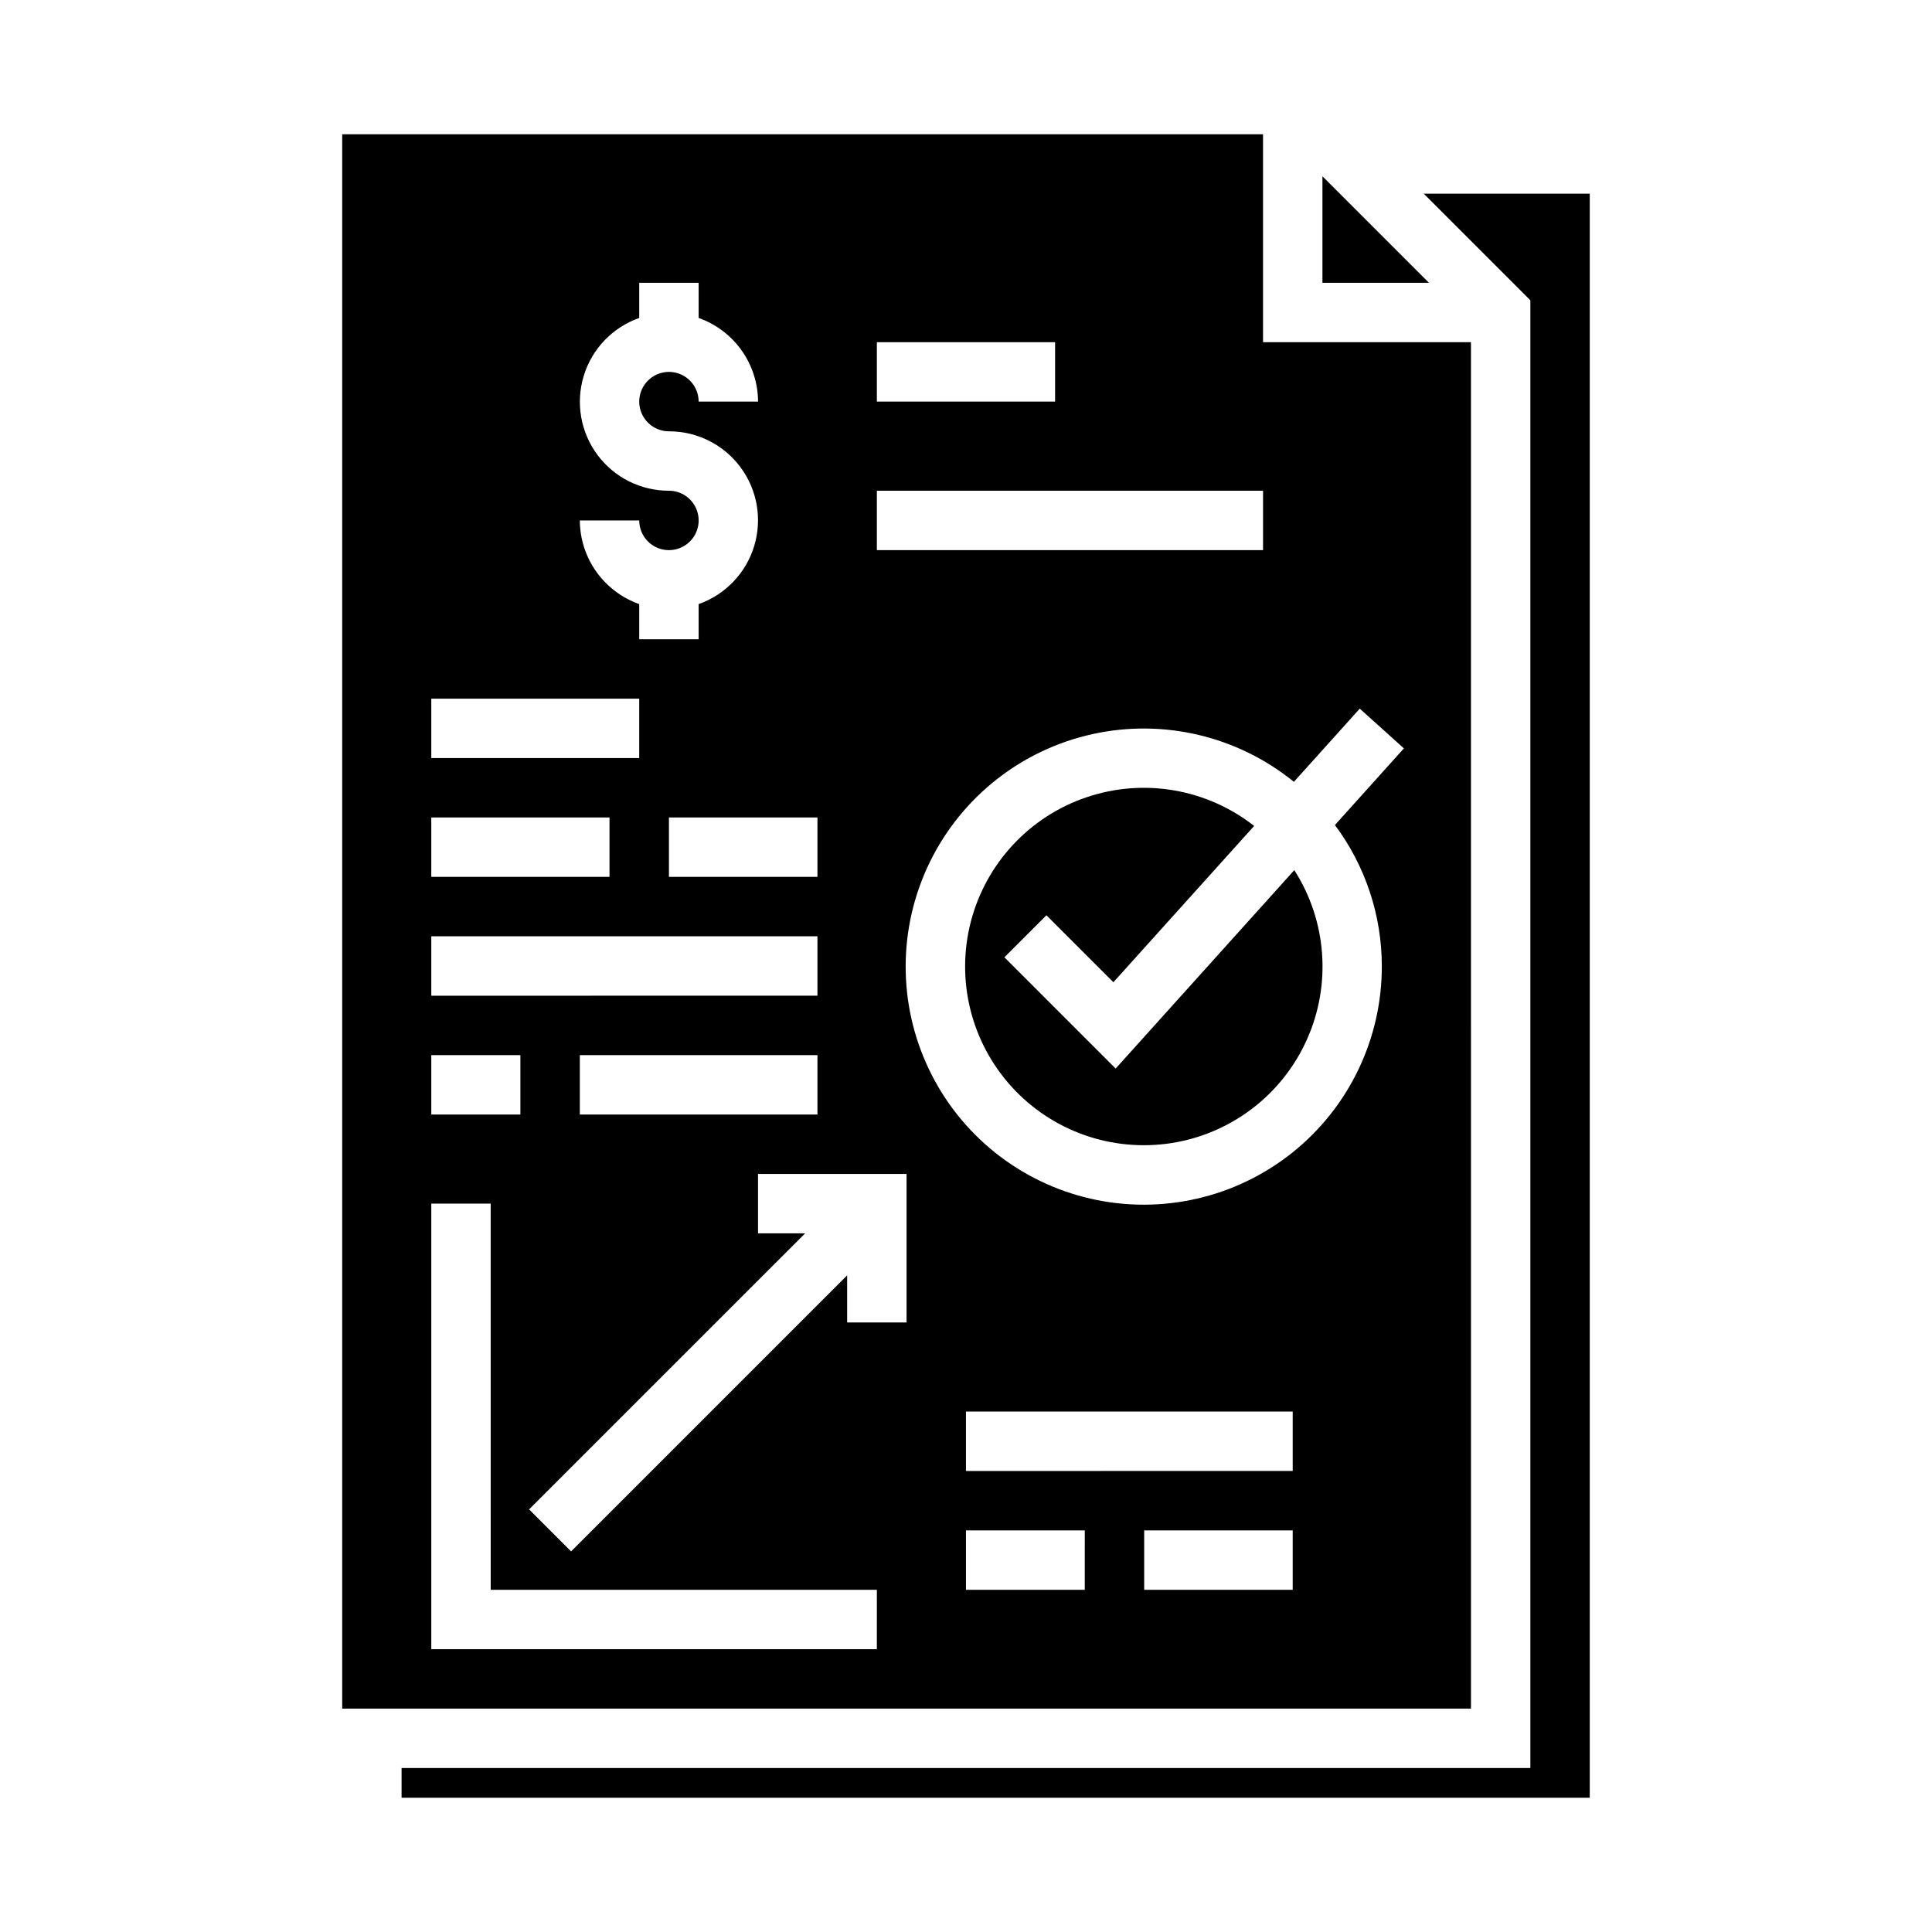 <?xml version="1.0" encoding="UTF-8"?>
<!-- The Best Svg Icon site in the world: iconSvg.co, Visit us! https://iconsvg.co -->
<svg fill="#000000" width="800px" height="800px" version="1.1" viewBox="144 144 512 512" xmlns="http://www.w3.org/2000/svg">
 <g>
  <path d="m439.66 427.18-29.48-29.488 11.133-11.133 17.75 17.742 37.297-41.418c-12.566-9.863-29.262-12.727-44.395-7.609-15.137 5.113-26.672 17.516-30.684 32.98-4.008 15.465 0.051 31.906 10.793 43.73 10.742 11.824 26.723 17.434 42.5 14.922 15.777-2.512 29.227-12.812 35.762-27.391 6.539-14.574 5.285-31.469-3.332-44.922z"/>
  <path d="m533.82 234.69h-55.105v-55.105h-244.03v417.22h299.14zm-157.44 0h47.23v15.742h-47.23zm0 39.359h102.34v15.742h-102.34zm-55.105 0c-7.477 0.012-14.52-3.523-18.973-9.535-4.453-6.008-5.789-13.773-3.598-20.926 2.188-7.152 7.644-12.84 14.699-15.324v-9.32h15.742v9.32c4.59 1.621 8.566 4.625 11.383 8.59 2.82 3.969 4.344 8.711 4.363 13.578h-15.746c0-3.184-1.918-6.055-4.859-7.273-2.941-1.219-6.324-0.543-8.578 1.707-2.25 2.25-2.926 5.637-1.707 8.578s4.09 4.859 7.273 4.859c7.481-0.012 14.523 3.523 18.977 9.535 4.453 6.008 5.789 13.773 3.598 20.926-2.191 7.152-7.648 12.84-14.703 15.324v9.32h-15.742v-9.32c-4.59-1.621-8.562-4.621-11.383-8.59-2.816-3.969-4.34-8.711-4.359-13.578h15.742c0 3.184 1.918 6.055 4.859 7.273s6.328 0.543 8.578-1.707c2.254-2.25 2.926-5.637 1.707-8.578s-4.09-4.859-7.273-4.859zm39.359 86.594v15.742h-39.359v-15.746zm-102.34-31.492h55.105v15.742l-55.105 0.004zm0 31.488h47.23v15.742l-47.23 0.004zm0 31.488h102.34v15.742l-102.34 0.004zm102.34 31.488v15.742l-62.973 0.004v-15.746zm-102.34 0h23.617v15.742l-23.617 0.004zm118.08 157.44h-118.08v-118.08h15.742l0.004 102.34h102.34zm7.871-86.594h-15.742v-12.484l-73.156 73.156-11.133-11.133 73.156-73.152h-12.484v-15.746h39.359zm47.23 70.848-31.484 0.004v-15.746h31.488zm55.105 0-39.359 0.004v-15.746h39.359zm0-31.488-86.59 0.004v-15.746h86.59zm23.617-133.82v0.004c0.047 19.242-8.691 37.457-23.73 49.465-15.039 12.004-34.734 16.492-53.492 12.184-18.754-4.309-34.52-16.941-42.809-34.309-8.293-17.367-8.203-37.57 0.238-54.863 8.441-17.293 24.316-29.789 43.109-33.934 18.789-4.144 38.449 0.512 53.383 12.648l17.453-19.398 11.699 10.531-18.277 20.309-0.004 0.004c8.055 10.793 12.414 23.895 12.43 37.363z"/>
  <path d="m494.46 190.71v28.23h28.23z"/>
  <path d="m521.3 195.32 28.262 28.262v388.96h-299.14v7.871h314.88v-425.09z"/>
 </g>
</svg>